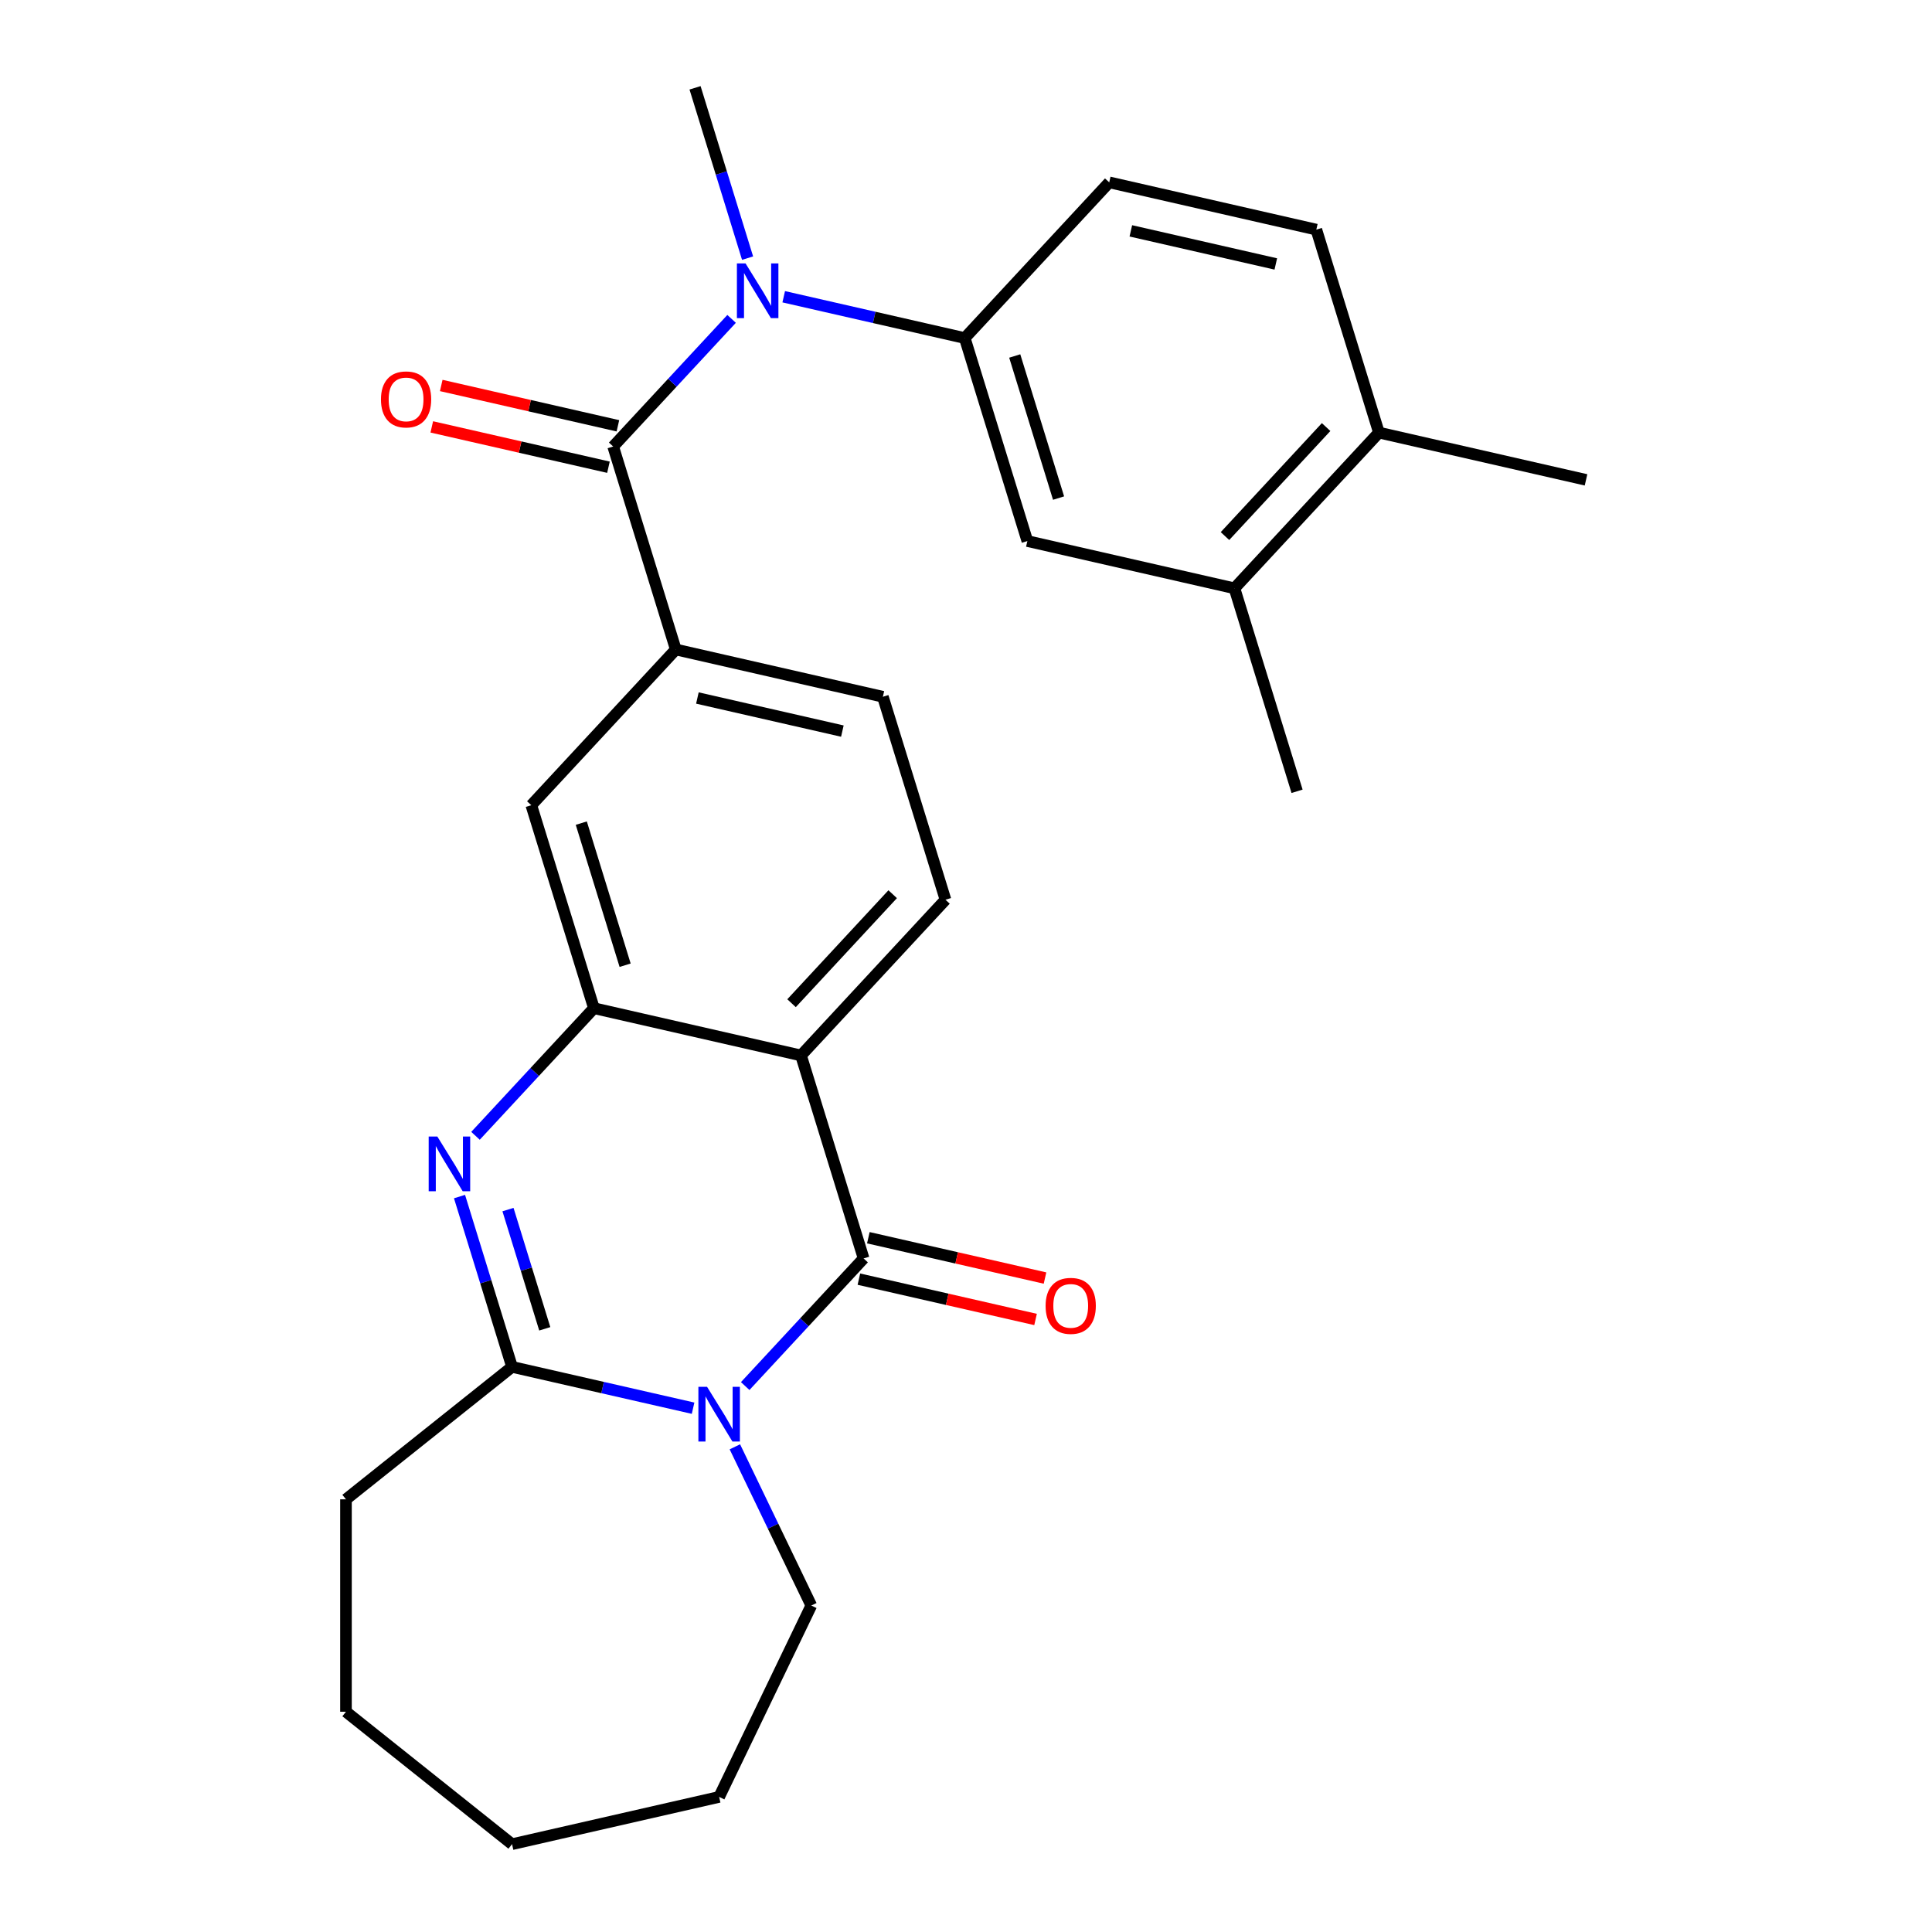 <?xml version='1.0' encoding='iso-8859-1'?>
<svg version='1.1' baseProfile='full'
              xmlns='http://www.w3.org/2000/svg'
                      xmlns:rdkit='http://www.rdkit.org/xml'
                      xmlns:xlink='http://www.w3.org/1999/xlink'
                  xml:space='preserve'
width='1000px' height='1000px' viewBox='0 0 1000 1000'>
<!-- END OF HEADER -->
<rect style='opacity:1.0;fill:#FFFFFF;stroke:none' width='1000' height='1000' x='0' y='0'> </rect>
<path class='bond-0' d='M 385.715,717.424 L 416.362,684.395' style='fill:none;fill-rule:evenodd;stroke:#0000FF;stroke-width:6px;stroke-linecap:butt;stroke-linejoin:miter;stroke-opacity:1' />
<path class='bond-0' d='M 416.362,684.395 L 447.009,651.365' style='fill:none;fill-rule:evenodd;stroke:#000000;stroke-width:6px;stroke-linecap:butt;stroke-linejoin:miter;stroke-opacity:1' />
<path class='bond-3' d='M 358.737,728.883 L 311.886,718.19' style='fill:none;fill-rule:evenodd;stroke:#0000FF;stroke-width:6px;stroke-linecap:butt;stroke-linejoin:miter;stroke-opacity:1' />
<path class='bond-3' d='M 311.886,718.19 L 265.035,707.496' style='fill:none;fill-rule:evenodd;stroke:#000000;stroke-width:6px;stroke-linecap:butt;stroke-linejoin:miter;stroke-opacity:1' />
<path class='bond-19' d='M 380.369,748.87 L 400.15,789.946' style='fill:none;fill-rule:evenodd;stroke:#0000FF;stroke-width:6px;stroke-linecap:butt;stroke-linejoin:miter;stroke-opacity:1' />
<path class='bond-19' d='M 400.15,789.946 L 419.93,831.021' style='fill:none;fill-rule:evenodd;stroke:#000000;stroke-width:6px;stroke-linecap:butt;stroke-linejoin:miter;stroke-opacity:1' />
<path class='bond-1' d='M 447.009,651.365 L 414.602,546.302' style='fill:none;fill-rule:evenodd;stroke:#000000;stroke-width:6px;stroke-linecap:butt;stroke-linejoin:miter;stroke-opacity:1' />
<path class='bond-13' d='M 444.563,662.084 L 490.284,672.519' style='fill:none;fill-rule:evenodd;stroke:#000000;stroke-width:6px;stroke-linecap:butt;stroke-linejoin:miter;stroke-opacity:1' />
<path class='bond-13' d='M 490.284,672.519 L 536.005,682.955' style='fill:none;fill-rule:evenodd;stroke:#FF0000;stroke-width:6px;stroke-linecap:butt;stroke-linejoin:miter;stroke-opacity:1' />
<path class='bond-13' d='M 449.456,640.646 L 495.177,651.081' style='fill:none;fill-rule:evenodd;stroke:#000000;stroke-width:6px;stroke-linecap:butt;stroke-linejoin:miter;stroke-opacity:1' />
<path class='bond-13' d='M 495.177,651.081 L 540.898,661.517' style='fill:none;fill-rule:evenodd;stroke:#FF0000;stroke-width:6px;stroke-linecap:butt;stroke-linejoin:miter;stroke-opacity:1' />
<path class='bond-10' d='M 414.602,546.302 L 489.385,465.705' style='fill:none;fill-rule:evenodd;stroke:#000000;stroke-width:6px;stroke-linecap:butt;stroke-linejoin:miter;stroke-opacity:1' />
<path class='bond-10' d='M 409.7,519.256 L 462.048,462.838' style='fill:none;fill-rule:evenodd;stroke:#000000;stroke-width:6px;stroke-linecap:butt;stroke-linejoin:miter;stroke-opacity:1' />
<path class='bond-28' d='M 414.602,546.302 L 307.411,521.837' style='fill:none;fill-rule:evenodd;stroke:#000000;stroke-width:6px;stroke-linecap:butt;stroke-linejoin:miter;stroke-opacity:1' />
<path class='bond-2' d='M 237.843,619.342 L 251.439,663.419' style='fill:none;fill-rule:evenodd;stroke:#0000FF;stroke-width:6px;stroke-linecap:butt;stroke-linejoin:miter;stroke-opacity:1' />
<path class='bond-2' d='M 251.439,663.419 L 265.035,707.496' style='fill:none;fill-rule:evenodd;stroke:#000000;stroke-width:6px;stroke-linecap:butt;stroke-linejoin:miter;stroke-opacity:1' />
<path class='bond-2' d='M 262.935,626.084 L 272.452,656.938' style='fill:none;fill-rule:evenodd;stroke:#0000FF;stroke-width:6px;stroke-linecap:butt;stroke-linejoin:miter;stroke-opacity:1' />
<path class='bond-2' d='M 272.452,656.938 L 281.969,687.792' style='fill:none;fill-rule:evenodd;stroke:#000000;stroke-width:6px;stroke-linecap:butt;stroke-linejoin:miter;stroke-opacity:1' />
<path class='bond-4' d='M 246.117,587.896 L 276.764,554.866' style='fill:none;fill-rule:evenodd;stroke:#0000FF;stroke-width:6px;stroke-linecap:butt;stroke-linejoin:miter;stroke-opacity:1' />
<path class='bond-4' d='M 276.764,554.866 L 307.411,521.837' style='fill:none;fill-rule:evenodd;stroke:#000000;stroke-width:6px;stroke-linecap:butt;stroke-linejoin:miter;stroke-opacity:1' />
<path class='bond-20' d='M 265.035,707.496 L 179.075,776.047' style='fill:none;fill-rule:evenodd;stroke:#000000;stroke-width:6px;stroke-linecap:butt;stroke-linejoin:miter;stroke-opacity:1' />
<path class='bond-9' d='M 307.411,521.837 L 275.003,416.774' style='fill:none;fill-rule:evenodd;stroke:#000000;stroke-width:6px;stroke-linecap:butt;stroke-linejoin:miter;stroke-opacity:1' />
<path class='bond-9' d='M 323.562,499.596 L 300.877,426.052' style='fill:none;fill-rule:evenodd;stroke:#000000;stroke-width:6px;stroke-linecap:butt;stroke-linejoin:miter;stroke-opacity:1' />
<path class='bond-5' d='M 317.379,231.114 L 349.787,336.177' style='fill:none;fill-rule:evenodd;stroke:#000000;stroke-width:6px;stroke-linecap:butt;stroke-linejoin:miter;stroke-opacity:1' />
<path class='bond-6' d='M 317.379,231.114 L 348.026,198.084' style='fill:none;fill-rule:evenodd;stroke:#000000;stroke-width:6px;stroke-linecap:butt;stroke-linejoin:miter;stroke-opacity:1' />
<path class='bond-6' d='M 348.026,198.084 L 378.674,165.055' style='fill:none;fill-rule:evenodd;stroke:#0000FF;stroke-width:6px;stroke-linecap:butt;stroke-linejoin:miter;stroke-opacity:1' />
<path class='bond-14' d='M 319.826,220.395 L 274.105,209.96' style='fill:none;fill-rule:evenodd;stroke:#000000;stroke-width:6px;stroke-linecap:butt;stroke-linejoin:miter;stroke-opacity:1' />
<path class='bond-14' d='M 274.105,209.96 L 228.384,199.524' style='fill:none;fill-rule:evenodd;stroke:#FF0000;stroke-width:6px;stroke-linecap:butt;stroke-linejoin:miter;stroke-opacity:1' />
<path class='bond-14' d='M 314.933,241.833 L 269.212,231.398' style='fill:none;fill-rule:evenodd;stroke:#000000;stroke-width:6px;stroke-linecap:butt;stroke-linejoin:miter;stroke-opacity:1' />
<path class='bond-14' d='M 269.212,231.398 L 223.491,220.962' style='fill:none;fill-rule:evenodd;stroke:#FF0000;stroke-width:6px;stroke-linecap:butt;stroke-linejoin:miter;stroke-opacity:1' />
<path class='bond-8' d='M 405.651,153.596 L 452.502,164.289' style='fill:none;fill-rule:evenodd;stroke:#0000FF;stroke-width:6px;stroke-linecap:butt;stroke-linejoin:miter;stroke-opacity:1' />
<path class='bond-8' d='M 452.502,164.289 L 499.353,174.983' style='fill:none;fill-rule:evenodd;stroke:#000000;stroke-width:6px;stroke-linecap:butt;stroke-linejoin:miter;stroke-opacity:1' />
<path class='bond-21' d='M 386.947,133.608 L 373.351,89.531' style='fill:none;fill-rule:evenodd;stroke:#0000FF;stroke-width:6px;stroke-linecap:butt;stroke-linejoin:miter;stroke-opacity:1' />
<path class='bond-21' d='M 373.351,89.531 L 359.755,45.455' style='fill:none;fill-rule:evenodd;stroke:#000000;stroke-width:6px;stroke-linecap:butt;stroke-linejoin:miter;stroke-opacity:1' />
<path class='bond-7' d='M 349.787,336.177 L 275.003,416.774' style='fill:none;fill-rule:evenodd;stroke:#000000;stroke-width:6px;stroke-linecap:butt;stroke-linejoin:miter;stroke-opacity:1' />
<path class='bond-29' d='M 349.787,336.177 L 456.977,360.642' style='fill:none;fill-rule:evenodd;stroke:#000000;stroke-width:6px;stroke-linecap:butt;stroke-linejoin:miter;stroke-opacity:1' />
<path class='bond-29' d='M 360.972,361.285 L 436.006,378.411' style='fill:none;fill-rule:evenodd;stroke:#000000;stroke-width:6px;stroke-linecap:butt;stroke-linejoin:miter;stroke-opacity:1' />
<path class='bond-11' d='M 499.353,174.983 L 531.76,280.045' style='fill:none;fill-rule:evenodd;stroke:#000000;stroke-width:6px;stroke-linecap:butt;stroke-linejoin:miter;stroke-opacity:1' />
<path class='bond-11' d='M 525.227,184.261 L 547.912,257.804' style='fill:none;fill-rule:evenodd;stroke:#000000;stroke-width:6px;stroke-linecap:butt;stroke-linejoin:miter;stroke-opacity:1' />
<path class='bond-17' d='M 499.353,174.983 L 574.136,94.386' style='fill:none;fill-rule:evenodd;stroke:#000000;stroke-width:6px;stroke-linecap:butt;stroke-linejoin:miter;stroke-opacity:1' />
<path class='bond-15' d='M 489.385,465.705 L 456.977,360.642' style='fill:none;fill-rule:evenodd;stroke:#000000;stroke-width:6px;stroke-linecap:butt;stroke-linejoin:miter;stroke-opacity:1' />
<path class='bond-12' d='M 531.76,280.045 L 638.951,304.511' style='fill:none;fill-rule:evenodd;stroke:#000000;stroke-width:6px;stroke-linecap:butt;stroke-linejoin:miter;stroke-opacity:1' />
<path class='bond-22' d='M 638.951,304.511 L 671.359,409.574' style='fill:none;fill-rule:evenodd;stroke:#000000;stroke-width:6px;stroke-linecap:butt;stroke-linejoin:miter;stroke-opacity:1' />
<path class='bond-30' d='M 638.951,304.511 L 713.734,223.914' style='fill:none;fill-rule:evenodd;stroke:#000000;stroke-width:6px;stroke-linecap:butt;stroke-linejoin:miter;stroke-opacity:1' />
<path class='bond-30' d='M 634.049,277.465 L 686.397,221.047' style='fill:none;fill-rule:evenodd;stroke:#000000;stroke-width:6px;stroke-linecap:butt;stroke-linejoin:miter;stroke-opacity:1' />
<path class='bond-16' d='M 713.734,223.914 L 681.327,118.851' style='fill:none;fill-rule:evenodd;stroke:#000000;stroke-width:6px;stroke-linecap:butt;stroke-linejoin:miter;stroke-opacity:1' />
<path class='bond-23' d='M 713.734,223.914 L 820.925,248.379' style='fill:none;fill-rule:evenodd;stroke:#000000;stroke-width:6px;stroke-linecap:butt;stroke-linejoin:miter;stroke-opacity:1' />
<path class='bond-18' d='M 574.136,94.386 L 681.327,118.851' style='fill:none;fill-rule:evenodd;stroke:#000000;stroke-width:6px;stroke-linecap:butt;stroke-linejoin:miter;stroke-opacity:1' />
<path class='bond-18' d='M 585.321,119.494 L 660.355,136.62' style='fill:none;fill-rule:evenodd;stroke:#000000;stroke-width:6px;stroke-linecap:butt;stroke-linejoin:miter;stroke-opacity:1' />
<path class='bond-24' d='M 419.93,831.021 L 372.226,930.08' style='fill:none;fill-rule:evenodd;stroke:#000000;stroke-width:6px;stroke-linecap:butt;stroke-linejoin:miter;stroke-opacity:1' />
<path class='bond-25' d='M 179.075,776.047 L 179.075,885.994' style='fill:none;fill-rule:evenodd;stroke:#000000;stroke-width:6px;stroke-linecap:butt;stroke-linejoin:miter;stroke-opacity:1' />
<path class='bond-26' d='M 372.226,930.08 L 265.035,954.545' style='fill:none;fill-rule:evenodd;stroke:#000000;stroke-width:6px;stroke-linecap:butt;stroke-linejoin:miter;stroke-opacity:1' />
<path class='bond-27' d='M 179.075,885.994 L 265.035,954.545' style='fill:none;fill-rule:evenodd;stroke:#000000;stroke-width:6px;stroke-linecap:butt;stroke-linejoin:miter;stroke-opacity:1' />
<path  class='atom-0' d='M 365.966 717.802
L 375.246 732.802
Q 376.166 734.282, 377.646 736.962
Q 379.126 739.642, 379.206 739.802
L 379.206 717.802
L 382.966 717.802
L 382.966 746.122
L 379.086 746.122
L 369.126 729.722
Q 367.966 727.802, 366.726 725.602
Q 365.526 723.402, 365.166 722.722
L 365.166 746.122
L 361.486 746.122
L 361.486 717.802
L 365.966 717.802
' fill='#0000FF'/>
<path  class='atom-3' d='M 226.368 588.274
L 235.648 603.274
Q 236.568 604.754, 238.048 607.434
Q 239.528 610.114, 239.608 610.274
L 239.608 588.274
L 243.368 588.274
L 243.368 616.594
L 239.488 616.594
L 229.528 600.194
Q 228.368 598.274, 227.128 596.074
Q 225.928 593.874, 225.568 593.194
L 225.568 616.594
L 221.888 616.594
L 221.888 588.274
L 226.368 588.274
' fill='#0000FF'/>
<path  class='atom-7' d='M 385.902 136.357
L 395.182 151.357
Q 396.102 152.837, 397.582 155.517
Q 399.062 158.197, 399.142 158.357
L 399.142 136.357
L 402.902 136.357
L 402.902 164.677
L 399.022 164.677
L 389.062 148.277
Q 387.902 146.357, 386.662 144.157
Q 385.462 141.957, 385.102 141.277
L 385.102 164.677
L 381.422 164.677
L 381.422 136.357
L 385.902 136.357
' fill='#0000FF'/>
<path  class='atom-14' d='M 541.2 675.91
Q 541.2 669.11, 544.56 665.31
Q 547.92 661.51, 554.2 661.51
Q 560.48 661.51, 563.84 665.31
Q 567.2 669.11, 567.2 675.91
Q 567.2 682.79, 563.8 686.71
Q 560.4 690.59, 554.2 690.59
Q 547.96 690.59, 544.56 686.71
Q 541.2 682.83, 541.2 675.91
M 554.2 687.39
Q 558.52 687.39, 560.84 684.51
Q 563.2 681.59, 563.2 675.91
Q 563.2 670.35, 560.84 667.55
Q 558.52 664.71, 554.2 664.71
Q 549.88 664.71, 547.52 667.51
Q 545.2 670.31, 545.2 675.91
Q 545.2 681.63, 547.52 684.51
Q 549.88 687.39, 554.2 687.39
' fill='#FF0000'/>
<path  class='atom-15' d='M 197.188 206.729
Q 197.188 199.929, 200.548 196.129
Q 203.908 192.329, 210.188 192.329
Q 216.468 192.329, 219.828 196.129
Q 223.188 199.929, 223.188 206.729
Q 223.188 213.609, 219.788 217.529
Q 216.388 221.409, 210.188 221.409
Q 203.948 221.409, 200.548 217.529
Q 197.188 213.649, 197.188 206.729
M 210.188 218.209
Q 214.508 218.209, 216.828 215.329
Q 219.188 212.409, 219.188 206.729
Q 219.188 201.169, 216.828 198.369
Q 214.508 195.529, 210.188 195.529
Q 205.868 195.529, 203.508 198.329
Q 201.188 201.129, 201.188 206.729
Q 201.188 212.449, 203.508 215.329
Q 205.868 218.209, 210.188 218.209
' fill='#FF0000'/>
</svg>
